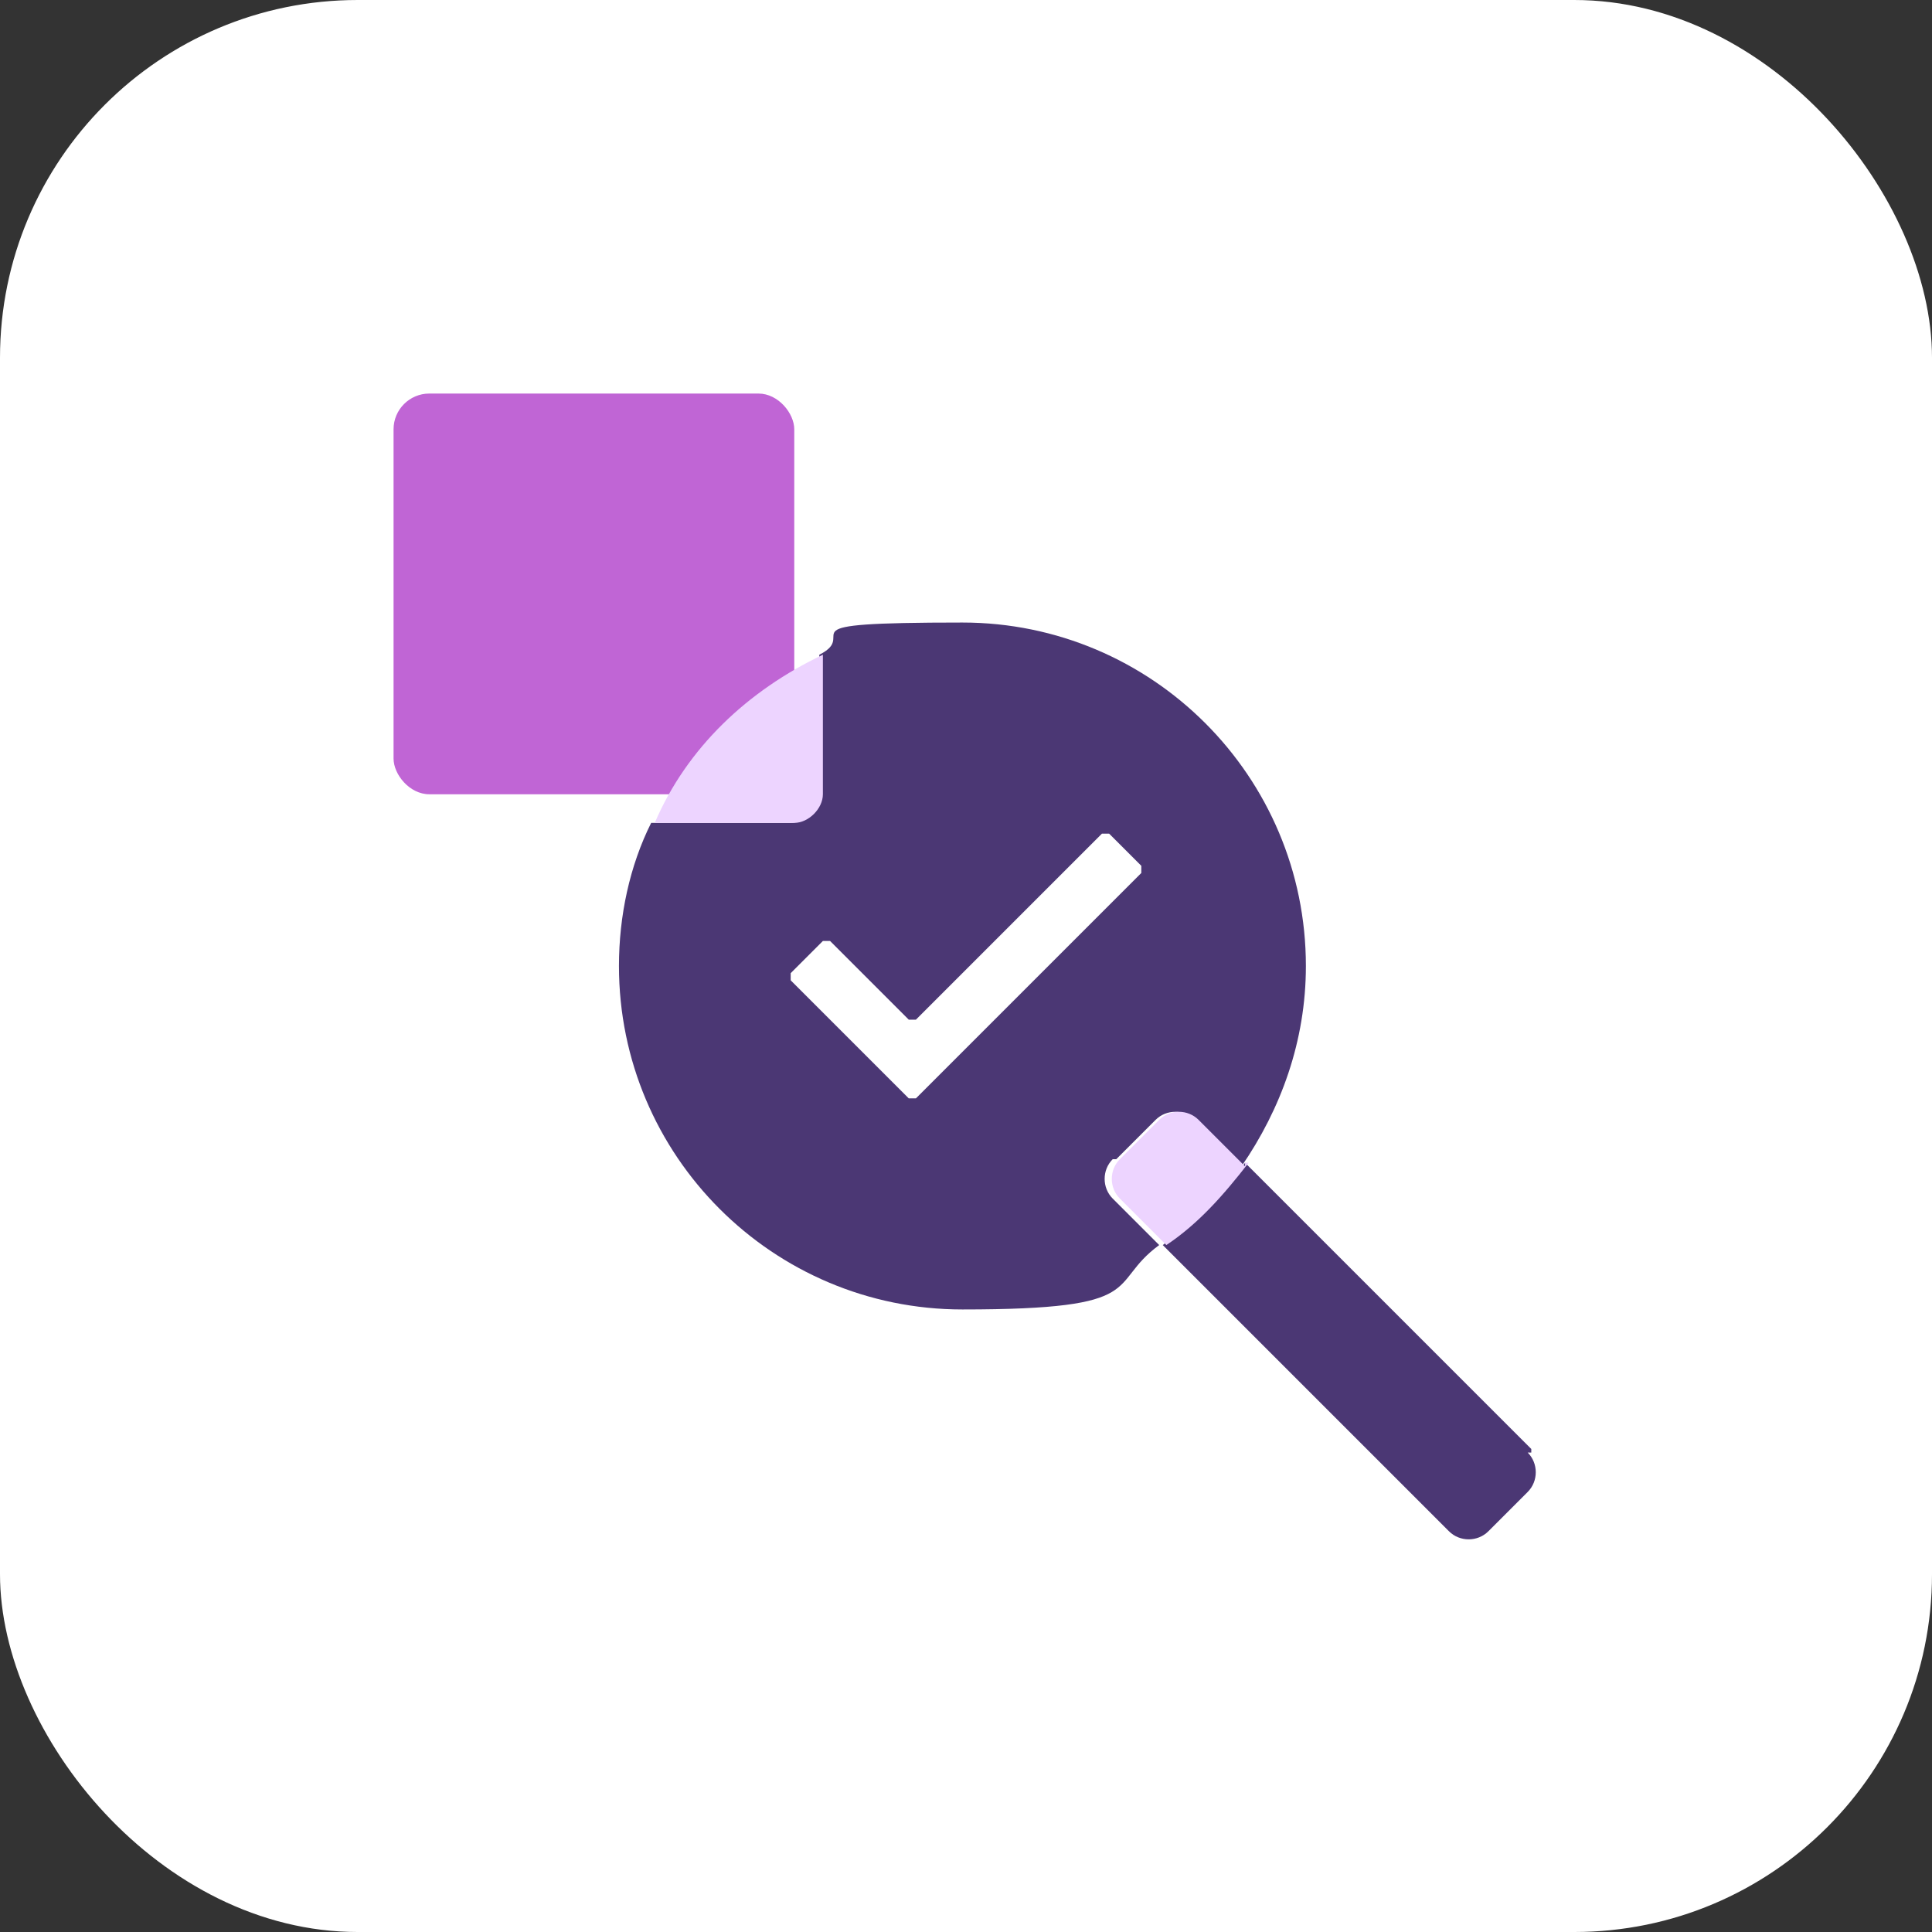<svg xmlns="http://www.w3.org/2000/svg" id="Layer_1" viewBox="0 0 54 54"><rect x="0" y="0" width="54" height="54" fill="#333333" stroke="none"/><defs><style>.st0{fill:#fff}.st1{fill:#edd4ff}.st3{fill:#4b3774}</style></defs><rect width="54" height="54" class="st0" rx="10" ry="10"/><path d="m31.2 32.4 1.1-1.1c.3-.3.8-.3 1.1 0l1.3 1.3c1.1-1.6 1.8-3.5 1.8-5.6 0-5.3-4.3-9.6-9.6-9.6s-2.8.3-4 .9v3.9c0 .4-.4.8-.8.8h-3.9c-.6 1.2-.9 2.6-.9 4 0 5.3 4.3 9.6 9.6 9.6s4-.7 5.5-1.8l-1.3-1.3c-.3-.3-.3-.8 0-1.1z" class="st3"/><path d="m25.4 30.7-3.3-3.3v-.2l.9-.9h.2l2.2 2.2h.2l5.2-5.2h.2l.9.9v.2l-6.3 6.3z" class="st0"/><rect width="11.2" height="11.2" x="11" y="11" rx="1" ry="1" style="fill:#c065d5"/><path d="m42.8 40.5-8-8c-.6.9-1.4 1.6-2.3 2.3l8 8c.3.3.8.3 1.1 0l1.1-1.1c.3-.3.3-.8 0-1.1h.1Z" class="st3"/><path d="m34.8 32.6-1.3-1.3c-.3-.3-.8-.3-1.1 0l-1.1 1.1c-.3.3-.3.8 0 1.1l1.3 1.3c.9-.6 1.6-1.4 2.3-2.3h-.1ZM23 22.2v-3.9c-2.1 1-3.8 2.6-4.7 4.7h3.9c.4 0 .8-.4.8-.8" class="st1"/></svg>